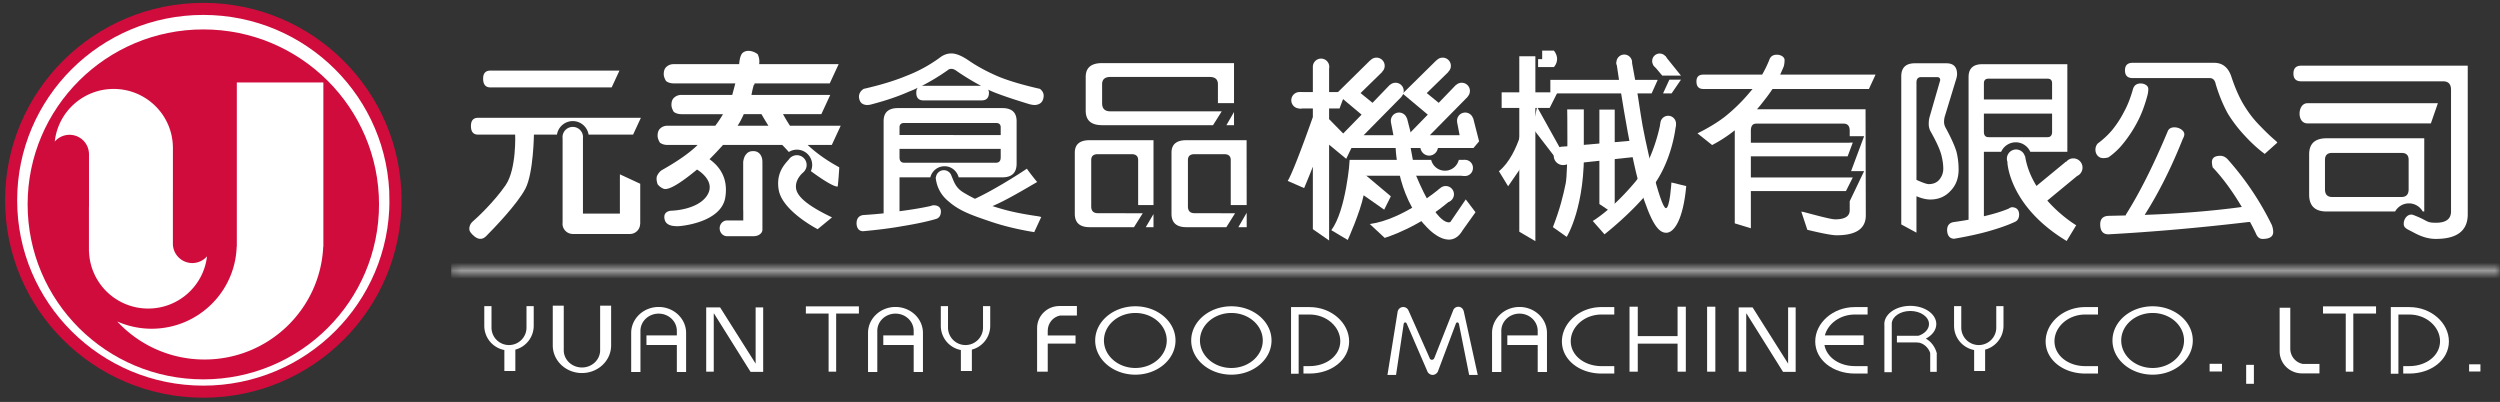 <svg xmlns="http://www.w3.org/2000/svg" xmlns:xlink="http://www.w3.org/1999/xlink" width="311" height="50"><rect width="100%" height="100%" fill="#333333" stroke="none"/><defs><path id="a" d="M0.256 0.234L255.106 0.234 255.106 0.745 0.256 0.745z"></path><path id="c" d="M0 49L309.744 49 309.744 0.234 0 0.234z"></path></defs><g fill="none" fill-rule="evenodd" transform="translate(1 1)"><path fill="#FFF" d="M48.201 23.915c0 13.149-10.704 23.808-23.908 23.808-13.205 0-23.908-10.66-23.908-23.808C.385 10.765 11.088.106 24.293.106 37.497.106 48.2 10.766 48.2 23.915"></path><path stroke="#D00C3C" stroke-width="1.5" d="M48.201 23.915c0 13.149-10.704 23.808-23.908 23.808-13.205 0-23.908-10.66-23.908-23.808C.385 10.765 11.088.106 24.293.106 37.497.106 48.2 10.766 48.2 23.915z"></path><path fill="#D00C3C" d="M46.15 24.426c0 12.02-9.785 21.766-21.857 21.766S2.436 36.447 2.436 24.426c0-12.022 9.785-21.766 21.857-21.766S46.15 12.404 46.15 24.426"></path><path fill="#FFF" d="M22.931 31.724a2.42 2.42 0 0 1-2.426-2.416c0-.012.003-.023.003-.035v-6.507h.003v-5.404h-.002c-.023-4.035-3.312-7.298-7.369-7.298-3.802 0-6.93 2.867-7.327 6.549a2.42 2.42 0 0 1 4.256 1.555h.001v6.555h-.007v5.575h.013c.137 3.935 3.374 7.085 7.359 7.085 3.783 0 6.897-2.84 7.318-6.497a2.414 2.414 0 0 1-1.822.838"></path><path fill="#FFF" d="M28.46 9.255v20.426h-.018c-.183 5.67-4.843 10.213-10.58 10.213-1.523 0-2.966-.326-4.275-.901a14.77 14.77 0 0 0 10.856 4.73c7.935 0 14.41-6.226 14.767-14.042h.017V9.255H28.46z"></path><g transform="translate(54.867 32.17)"><mask id="b" fill="#fff"><use xlink:href="#a"></use></mask><path stroke="#FFF" stroke-width="2" mask="url(#b)" d="M0.256 0.489L255.106 0.489"></path></g><path fill="#FFF" d="M73.657 37.027v5.545c0 1.184-1.014 2.143-2.263 2.143-1.25 0-2.263-.96-2.263-2.143v-5.545h-1.367v4.943c0 1.898 1.626 3.436 3.63 3.436 2.005 0 3.63-1.538 3.63-3.436v-4.943h-1.367zm66.58 7.75c-2.158 0-3.907-1.532-3.907-3.422 0-1.89 1.749-3.421 3.907-3.421 2.157 0 3.907 1.532 3.907 3.421 0 1.89-1.75 3.422-3.907 3.422m0-7.675c-2.76 0-4.996 1.904-4.996 4.253s2.236 4.254 4.996 4.254c2.759 0 4.996-1.905 4.996-4.254 0-2.349-2.237-4.253-4.996-4.253m11.945 7.675c-2.158 0-3.907-1.532-3.907-3.422 0-1.89 1.75-3.421 3.907-3.421 2.158 0 3.907 1.532 3.907 3.421 0 1.89-1.75 3.422-3.907 3.422m0-7.675c-2.76 0-4.996 1.904-4.996 4.253s2.236 4.254 4.996 4.254c2.76 0 4.996-1.905 4.996-4.254 0-2.349-2.237-4.253-4.996-4.253m114.606 7.675c-2.158 0-3.907-1.532-3.907-3.422 0-1.89 1.749-3.421 3.907-3.421s3.907 1.532 3.907 3.421c0 1.89-1.75 3.422-3.907 3.422m0-7.675c-2.76 0-4.996 1.904-4.996 4.253s2.236 4.254 4.996 4.254c2.759 0 4.996-1.905 4.996-4.254 0-2.349-2.237-4.253-4.996-4.253m-66.971 7.443h-1.596c-2.104 0-3.82-1.313-3.82-3.1 0-1.787 1.708-3.318 3.812-3.318h1.604v-.925h-1.604c-2.712 0-4.91 1.972-4.91 4.274s2.21 3.993 4.92 3.993h1.594v-.924zm60.174 0h-1.595c-2.105 0-3.82-1.313-3.82-3.1 0-1.787 1.707-3.318 3.811-3.318h1.604v-.925h-1.604c-2.712 0-4.91 1.972-4.91 4.274s2.21 3.993 4.921 3.993h1.593v-.924zm25.452-.277v-.004c-.872-.168-1.531-.95-1.531-1.895v-5.087h-1.325v5.425c0 1.51 1.238 2.736 2.765 2.741l.01.001h2.178v-1.18h-2.097zM64.49 37.08c0 .025.007.049.007.074v2.6c0 1.198-.975 2.17-2.177 2.17a2.173 2.173 0 0 1-2.178-2.17v-2.6c0-.025.006-.049.007-.074h-.904v2.456a3.065 3.065 0 0 0 2.498 3.007v2.608h1.366v-2.659a3.063 3.063 0 0 0 2.285-2.956V37.08h-.904zm56.79 0c.001.025.008.049.008.074v2.6c0 1.198-.976 2.17-2.178 2.17a2.173 2.173 0 0 1-2.178-2.17v-2.6c0-.025.006-.049.008-.074h-.904v2.456a3.065 3.065 0 0 0 2.497 3.007v2.608h1.367v-2.659a3.063 3.063 0 0 0 2.284-2.956V37.08h-.904zm126.05 0c0 .025.007.049.007.074v2.6c0 1.198-.976 2.17-2.177 2.17a2.173 2.173 0 0 1-2.178-2.17v-2.6c0-.025.006-.049.007-.074h-.904v2.456a3.065 3.065 0 0 0 2.498 3.007v2.608h1.366v-2.659a3.063 3.063 0 0 0 2.285-2.956V37.08h-.905zm-166.394.108c-1.886 0-3.416 1.447-3.416 3.233v4.858h1.153v-5.12c0-1.184 1.014-2.143 2.263-2.143 1.25 0 2.264.96 2.264 2.143v.568h-3.78v1.19h3.78v3.362h1.152V40.42c0-1.786-1.53-3.233-3.416-3.233m29.463 0c-1.887 0-3.416 1.447-3.416 3.233v4.858h1.153v-5.12c0-1.184 1.013-2.143 2.263-2.143s2.263.96 2.263 2.143v.568h-3.779v1.19h3.78v3.362h1.152V40.42c0-1.786-1.53-3.233-3.416-3.233m77.628 0c-1.886 0-3.416 1.447-3.416 3.233v4.858h1.153v-5.12c0-1.184 1.014-2.143 2.263-2.143 1.25 0 2.263.96 2.263 2.143v.568h-3.779v1.19h3.78v3.362h1.152V40.42c0-1.786-1.53-3.233-3.416-3.233"></path><path fill="#FFF" d="M93 37.239L93 44.234 88.581 37.239 88.58 37.239 86.851 37.239 86.851 45.235 87.791 45.235 87.791 38.005 87.827 38.005 92.36 45.247 92.381 45.231 92.381 45.258 93.939 45.258 93.939 37.239z"></path><path fill="#FFF" d="M221.441 37.239L221.441 44.234 217.022 37.239 217.021 37.239 215.292 37.239 215.292 45.235 216.232 45.235 216.232 38.005 216.268 38.005 220.801 45.247 220.822 45.231 220.822 45.258 222.38 45.258 222.38 37.239z"></path><path fill="#FFF" d="M229.725 38.127h1.604v-.925h-1.604c-2.712 0-4.91 1.973-4.91 4.274 0 2.302 2.21 3.994 4.92 3.994h1.594v-.926h-1.595c-1.914 0-3.5-1.086-3.774-2.626h4.875v-1.191h-4.825c.383-1.46 1.9-2.6 3.715-2.6"></path><path fill="#FFF" d="M105.847 37.112L99.25 37.112 99.25 38.005 102.079 38.005 102.079 45.235 103.018 45.235 103.018 38.005 105.847 38.005z"></path><path fill="#FFF" d="M294.58 37.112L287.983 37.112 287.983 38.005 290.812 38.005 290.812 45.235 291.751 45.235 291.751 38.005 294.58 38.005z"></path><path fill="#FFF" d="M130.87 38.253v-.004h2.097v-1.18H130.78c-1.528.005-2.765 1.23-2.765 2.741v5.426h1.324v-3.488h3.459v-1.02h-3.46v-.58c0-.944.661-1.728 1.532-1.895m31.051-1.051h-2.316v8.289h.947v-7.364h1.37c2.103 0 3.81 1.53 3.81 3.318 0 1.787-1.715 3.1-3.82 3.1h-.762v.925h.76c2.712 0 4.922-1.691 4.922-3.993 0-2.302-2.199-4.275-4.91-4.275m136.81 0h-2.317v8.289h.947v-7.364h1.37c2.103 0 3.81 1.53 3.81 3.318 0 1.787-1.715 3.1-3.82 3.1h-.762v.925h.76c2.712 0 4.922-1.691 4.922-3.993 0-2.302-2.199-4.275-4.91-4.275"></path><mask id="d" fill="#fff"><use xlink:href="#c"></use></mask><path fill="#FFF" mask="url(#d)" d="M211.364 45.236L212.388 45.236 212.388 37.154 211.364 37.154z"></path><path fill="#FFF" mask="url(#d)" d="M207.691 37.154L207.691 40.812 202.738 40.812 202.738 37.154 201.713 37.154 201.713 45.236 202.738 45.236 202.738 41.748 207.691 41.748 207.691 45.236 208.716 45.236 208.716 37.154z"></path><path fill="#FFF" d="M181.084 37.69h-.01a.68.68 0 0 0-.662-.53.68.68 0 0 0-.662.53h-.006l-2.326 5.887h-.008a.302.302 0 0 1-.571-.053l-2.592-5.833h-.008a.707.707 0 0 0-1.35 0h-.009l-.008.053-.007.04-1.266 7.86h1.068l.955-6.374h.005a.184.184 0 0 1 .182-.16c.093 0 .167.07.181.16h.012l2.542 5.878c.011.031.024.06.038.09l.024.055h.008a.744.744 0 0 0 .607.348.75.75 0 0 0 .606-.348h.017l.032-.085.016-.042 2.216-5.901h.005a.184.184 0 0 1 .18-.155c.094 0 .168.07.183.16h.01l1.276 6.374h1.068l-1.746-7.953z" mask="url(#d)"></path><path fill="#FFF" mask="url(#d)" d="M273.876 45.214L275.413 45.214 275.413 44.257 273.876 44.257z"></path><path fill="#FFF" mask="url(#d)" d="M278.424 46.745L279.384 46.745 279.384 44.385 278.424 44.385z"></path><path fill="#FFF" mask="url(#d)" d="M306.157 45.214L307.566 45.214 307.566 44.321 306.157 44.321z"></path><path fill="#FFF" d="M238.967 39.313c0 .676-.591 1.251-1.428 1.497v.781c.735.077 1.349.621 1.602 1.37h.8c-.206-.807-.707-1.47-1.364-1.836.788-.413 1.3-1.07 1.3-1.812 0-1.252-1.448-2.265-3.234-2.265-1.689 0-3.073.907-3.22 2.063h-.005v.07c-.004.044-.01.087-.01.132 0 .045.006.09.01.135v5.851h.918v-5.827h.006l-.006-.042v-.235c.088-.843 1.081-1.51 2.307-1.51 1.284 0 2.324.728 2.324 1.628" mask="url(#d)"></path><path fill="#FFF" mask="url(#d)" d="M234.976 41.598L237.645 41.598 237.645 40.77 234.976 40.77z"></path><path fill="#FFF" mask="url(#d)" d="M239.119 45.257L239.93 45.257 239.93 42.917 239.119 42.917z"></path><g fill="#FFF"><path d="M63.084 15.596s.213 4.404-1.19 6.447c-1.405 2.042-3.575 4.085-4.043 4.468-.468.383-.596 1.021-.34 1.362.255.34 1.106 1.361 1.957.51.85-.851 3.872-3.957 4.893-5.915 1.02-1.957 1.063-6.872 1.063-6.872h-2.34z"></path><path d="M58.47 13.656c-.589 0-.884.34-.884 1.02 0 .714.295 1.07.885 1.07h9.815a1.995 1.995 0 0 1 1.967-1.682c.995 0 1.814.73 1.968 1.68l5.535.002.97-2.09H58.47zm1.539-3.782H75.09l.97-2.09H60.009c-.605 0-.908.331-.908.995 0 .73.303 1.095.908 1.095zm117.88 7.35c0 .625-.493 1.134-1.101 1.134-.61 0-1.102-.509-1.102-1.135s-.366-1.712 1.102-1.133c.845.333 1.101-.544 1.101 1.133"></path><path d="M76.114 20.685v4.89h-4.595V16.17c.003-.036.01-.07.01-.106a1.276 1.276 0 0 0-2.552 0c0 .034.007.067.01.101V26.73c-.003.034-.01.067-.01.101 0 .683.538 1.237 1.212 1.27v.006h.054l.01.001.01-.001h7.074v-.001l.021.002c.702 0 1.27-.566 1.275-1.266h.012V21.86l-2.531-1.174zm17.73-1.547c0-.447-.127-.798-.382-1.053-.192-.192-.447-.287-.766-.287-.383 0-.67.127-.862.383-.19.191-.318.51-.382.957v6.021c0 .005.008.012.01.016v1.25h-2v.002l-.02-.002c-.506 0-.916.438-.916.979 0 .54.41.979.915.979l.021-.002v.002h3.276v-.001h.022c.6 0 1.085-.36 1.085-.808 0-.006-.003-.013-.003-.02h.003v-8.416zm-3.084-4.5c.255-.383.51-.862.766-1.436h2.202c.255.447.542.925.861 1.436H90.76zm8.712 2.394h3.004l1.11-2.394H97.27a21.193 21.193 0 0 1-.862-1.436h4.766l1.11-2.393h-9.8c.063-.383.159-.799.287-1.245.063 0 .095-.064.095-.192h9.354l1.11-2.393h-9.89c.064-.447 0-.862-.191-1.245a2.104 2.104 0 0 0-.861-.383c-.383-.064-.702 0-.958.191-.255.192-.415.67-.478 1.437h-8.137c-.383 0-.702.127-.957.383-.192.191-.288.478-.288.861 0 .255.096.543.288.862.255.192.574.287.957.287h7.658c-.064.255-.191.734-.383 1.437h-6.318a1.3 1.3 0 0 0-.957.382c-.191.191-.287.479-.287.862 0 .255.096.542.287.861.255.192.574.288.957.288h5.17c-.256.447-.575.925-.958 1.436H82.05c-.383 0-.702.127-.957.383-.192.192-.288.479-.288.862 0 .255.096.543.288.862.255.191.574.287.957.287h3.733c-.957.957-2.456 2.01-4.499 3.16a1.743 1.743 0 0 0-.574.765c-.064.255-.032.574.095.957.192.256.447.447.766.575.575.191 1.915-.575 4.02-2.298.639-.574 1.235-.915 1.82-1.531.447-.447.957-.99 1.532-1.628h7.37c.293.292.56.585.816.877a1.885 1.885 0 0 1 1.003-.292c1.052 0 1.904.853 1.904 1.905 0 .273-.06.531-.164.766 1.4 1.036 2.9 1.986 3.334 1.914.032.01.223-2.415.191-2.394-1.531-.83-2.84-1.755-3.924-2.776z"></path><path d="M85.527 19.979s2.716 1.448 1.404 3.383c-1.213 1.787-4.403 1.85-4.403 1.85s-1.15 0-.83 1.15c.174.627.893.83 1.85.765 0 0 5.17-.382 5.68-3.574.511-3.191-1.659-4.532-2.297-4.979l-1.404 1.405zm12.508 2.489c-.191-1.245.99-2.106.99-2.106l-.01-.01c.204-.218.332-.509.332-.831a1.215 1.215 0 0 0-2.231-.665c-.552.62-1.59 1.703-1.25 3.74.443 2.663 4.85 4.914 4.85 4.914l1.787-1.468c-2.808-1.34-4.3-2.485-4.468-3.574M113.877 9.67a.958.958 0 0 0-.223.024 26.761 26.761 0 0 0 3.244-1.963.672.672 0 0 1 .446-.167c.214 0 .445.095.693.287.974.67 1.973 1.277 2.997 1.819h-7.157zm14.486.383c-2.18-.495-3.92-1.013-5.225-1.556-1.403-.606-2.633-1.276-3.69-2.01-.825-.559-1.526-.838-2.104-.838-.512 0-.99.175-1.436.526a17.862 17.862 0 0 1-4.185 2.274c-1.42.59-3.179 1.126-5.275 1.604-.38.24-.578.559-.594.957.033.67.363 1.022.99 1.053.215 0 .421-.031.62-.095 1.766-.463 3.31-.99 4.63-1.58.38-.143.743-.303 1.09-.478-.132.127-.198.335-.198.621 0 .64.296.958.891.958h7.231c.61 0 .916-.319.916-.958a.74.74 0 0 0-.1-.382l.298.144c.941.414 2.534.965 4.78 1.65.28.08.527.12.742.12.693-.047 1.057-.43 1.09-1.148 0-.336-.157-.622-.47-.862zm-4.875 5.745H110.9v-.953c0-.365.198-.547.595-.547h11.398c.397 0 .595.182.595.547v.953zm0 2.776c0 .447-.198.67-.595.67h-11.398c-.397 0-.595-.223-.595-.67v-1.053h12.588v1.053zm.195-6.128h-12.978c-1.189 0-1.783.543-1.783 1.628V25.54c-.727.08-1.585.151-2.575.215-.53.096-.793.447-.793 1.054.032.606.297.925.793.957 1.914-.176 3.531-.383 4.85-.622 1.766-.287 3.186-.59 4.26-.91.395-.128.594-.447.594-.957-.034-.48-.33-.726-.892-.742-.115 0-.247.031-.396.095-1.09.24-2.377.455-3.863.647v-4.214h3.832c.2-.793.913-1.382 1.768-1.382s1.55.59 1.76 1.382h5.423c1.19 0 1.784-.566 1.784-1.699v-5.29c0-1.085-.595-1.628-1.784-1.628z"></path><path d="M128.528 26a2.576 2.576 0 0 0-.367-.093c-1.957-.278-3.569-.611-4.835-1.004-.287-.081-.574-.17-.86-.269 1.704-.701 4.281-2.262 5.564-2.996-.018.026-1.318-1.63-1.276-1.66-1.35.914-4.255 2.724-6.466 3.751a17.075 17.075 0 0 1-1.468-.806c-.97-.593-1.163-1.376-1.448-2.028h-.003a.994.994 0 0 0-.954-.723.995.995 0 0 0-.987.893l-.031.003c.009.095.024.188.039.282l.003.026c.168 1.049.694 1.98 1.586 2.694 1.35 1.19 2.951 1.73 5.213 2.497 1.632.556 3.444.989 5.42 1.31l.87-1.876zm4.177-8.005v7.595c0 1.113.614 1.67 1.84 1.67h5.525l1.085-1.728H139v-.012h-3.434c-.546 0-.819-.282-.819-.846v-5.763c0-.488.273-.732.819-.732h4.2c.547 0 .82.244.82.732v5.6h1.91V16.44h-7.95c-1.227 0-1.841.519-1.841 1.555zm18.165 7.525h-3.273c-.547 0-.82-.282-.82-.846v-5.763c0-.488.273-.732.82-.732h3.69c.546 0 .819.244.819.732v5.6h1.98l-.01-8.071h-7.5c-1.227 0-1.842.519-1.842 1.555v7.595c0 1.113.615 1.67 1.842 1.67h4.981l1.086-1.728h-1.773v-.012zm3.217-.05l-1.035 1.79h1.037l-.002-1.79zm-17.98-10.899h13.795l1.082-1.72h-1.774v-.001h-12.083c-.683 0-1.024-.335-1.024-1.005V9.487c0-.61.341-.914 1.024-.914h12.36c.682 0 1.023.305 1.023.914v2.342h2.002V6.85h-16.405c-1.364 0-2.046.573-2.046 1.716v4.194c0 1.22.682 1.812 2.046 1.812zm16.405-1.635l-.946 1.635h.946v-1.635zM142.496 27.26V25.63l-.961 1.63h.96z"></path></g><g fill="#FFF"><path d="M179.872 23.165a1.022 1.022 0 1 1-2.044 0 1.022 1.022 0 0 1 2.044 0m2.362-3.29a.99.99 0 1 1-1.979 0 .99.99 0 0 1 1.98 0m-20.554-8.402a1.022 1.022 0 1 1-2.044 0 1.022 1.022 0 0 1 2.044 0"></path><path d="M167.362 16.904l-3.022-3.084v-1.325h1.298l.766-2.044h-2.064V7.528a1.022 1.022 0 1 0-2.021-.208v3.13h-1.66v2.045h1.66v1.067c-.508 1.443-2.411 6.784-3.127 7.942l2.042.894s.513-1.199 1.085-2.662v7.773l2.021 1.406V16.999l2.128 1.757.894-1.852z"></path><path d="M174.032 13.71l-.022.004a1.018 1.018 0 0 0-1.989.315c0 .042.008.083.013.125l-.013.002.32 1.661h-3.703l4.724-4.791-.015-.015a1.018 1.018 0 0 0-1.438-1.44l-.015-.015-2.154 2.236-1.485-1.213 2.682-2.62-.016-.015c.204-.187.335-.453.335-.752 0-.564-.458-1.022-1.022-1.022-.298 0-.564.13-.75.334l-.016-.014-4.212 4.152 3.127 2.62-2.744 2.811.063 1.342h8.362l.702-.83-.734-2.876z"></path><path d="M182.266 13.71l-.022.004a1.018 1.018 0 0 0-1.989.315c0 .042.008.083.013.125l-.013.002.32 1.661h-3.703l4.724-4.791-.015-.015a1.018 1.018 0 0 0-1.438-1.44l-.015-.015-2.154 2.236-1.485-1.213 2.682-2.62-.016-.015c.205-.187.335-.453.335-.752 0-.564-.458-1.022-1.022-1.022-.298 0-.564.13-.75.334l-.016-.014-4.212 4.152 3.127 2.62-2.744 2.811.064 1.342h8.36l.703-.83-.734-2.876zm-1.791 5.174a1.773 1.773 0 0 1-1.72 1.352 1.772 1.772 0 0 1-1.719-1.352h-10.121v1.98h14.298v-1.98h-.738z"></path><path d="M166.915 18.884s-.447 6.261-2.298 8.753l2.043 1.214s1.532-3.386 1.978-5.559l2.554 1.79.83-1.662-3.575-3.003-1.532-1.533zm2.49 7.986l1.85 1.725s4.469-1.341 8.298-4.791l-1.468-1.342s-4.468 3.833-8.68 4.408"></path><path d="M172.596 16.904s0 6.388 3.83 10.286c0 0 2.872 3.322 4.532.447l1.595-2.236-1.212-1.597-1.915 2.81s-1.468.959-4.34-5.941l-.703-3.833-1.979-.128"></path></g><path fill="#FFF" d="M188 6L188 27.827 190 29 190 6z"></path><g fill="#FFF" transform="translate(185 5)"><path d="M5.847.298V1.36h-.509v.98h1.97s.89-.894 0-2.043H5.847z"></path><path d="M0.805 5.489L0.805 7.426 6.779 7.426 7.754 5.489z"></path><path d="M3.856 7.936s-.763 5.234-3.39 7.362l1.145 1.872 2.584-3.745-.34-5.489z"></path><path d="M5.212 7.298L8.22 12.702 7.542 13.681 4.661 9.936z"></path><path d="M9.575 13.383c0 .635-.512 1.149-1.144 1.149a1.147 1.147 0 0 1-1.143-1.149c0-.635.512-1.149 1.143-1.149.632 0 1.144.514 1.144 1.15m7.457-11.618c0 .54-.437.979-.974.979a.977.977 0 0 1-.975-.98c0-.54.436-.978.975-.978.537 0 .974.438.974.979m4.364-.17a.935.935 0 0 1-.933.936.934.934 0 0 1-.932-.936c0-.518.417-.936.932-.936.515 0 .933.418.933.936m1.101 7.787c0 .54-.436.979-.974.979a.977.977 0 0 1-.975-.979c0-.54.436-.979.975-.979.538 0 .974.438.974.979"></path><path d="M8.579 12.234L17.349 11.468 18.048 13.447 8.579 14.468z"></path><path d="M8.96 7.606s.128 7.692-.19 9.223c-.318 1.532-.699 3.129-1.589 5.426l1.716 1.213s2.383-3.766 2.129-11.49V7.607H8.96z"></path><path d="M14.871 20.66L12.964 19.383 12.964 7.638 14.871 7.638z"></path><path d="M15.083 1.766s1.567 11.106 2.965 15.638c1.399 4.532 2.288 5.553 3.241 5.553.954 0 2.098-1.595 2.479-5.808l-1.843-.447s-.195 3.284-.7 3.191c-.698-.127-2.668-8.489-3.113-11.617-.445-3.127-1.144-6.766-1.144-6.766l-1.885.256z"></path><path d="M20.548 9.383s-.784 4.447-3.135 7.255c-2.933 3.503-5.275 4.851-5.275 4.851l1.462 1.66s3.493-2.714 5.847-5.745c2.478-3.191 2.987-7.234 3.05-8.021h-1.949zm.336-3.766h1.063l1.166-1.702h-1.444l-.785 1.702zm-14.02 0h12.6l.757-1.681H6.864v1.681zM21.142.957l-1.483 1.107 1.122 1.34h2.333L21.142.957zM34.5 5.07h11.993l.826-1.787H35.453c.16-.346.31-.691.453-1.037a3.36 3.36 0 0 0 .095-.78c0-.172-.095-.329-.285-.47a1.259 1.259 0 0 0-.668-.19c-.493 0-.81.22-.953.66-.254.63-.548 1.236-.882 1.817h-7.316c-.572 0-.858.283-.858.847 0 .627.286.94.858.94h6.125c-.08.095-.167.197-.263.307a21.578 21.578 0 0 1-3.265 3.205c-.957.72-2.071 1.388-3.325 2.007l1.82 1.454a17.116 17.116 0 0 0 2.816-1.835v11.577l2.002.61v-4.622h11.828l.85-1.694-.38-.004v.006H31.806v-2.633h12.039l.64-1.707h-.382v.016H31.807v-1.498c0-.587.223-.88.668-.88h10.867c.508 0 .762.293.762.88v.687h1.79l-1.62 4.346h1.62l-1.79 3.74v1.123c0 .754-.604 1.132-1.811 1.132-.588 0-2.868-.644-3.916-.912-.105-.022-.199-.034-.294-.049l.75 2.262c1.341.323 2.933.68 3.65.68 2.415 0 3.623-.825 3.623-2.476l-.032-13.2H32.57c.302-.346.595-.707.881-1.084.366-.456.716-.935 1.049-1.438m20.768 11.26c-.318.382-.763.574-1.335.574-.238 0-.747-.176-1.525-.527V4.266c0-.447.19-.67.572-.67h2.002c.254 0 .38.127.38.383l-1.334 4.619c-.063.24-.095.519-.095.838 0 .287.064.566.19.838.763 1.34 1.232 2.377 1.407 3.111.143.59.214 1.125.214 1.604 0 .495-.159.942-.476 1.34zm2.383-1.245c0-.75-.087-1.484-.262-2.202-.223-.735-.652-1.692-1.287-2.873-.175-.287-.262-.566-.262-.838 0-.255.031-.486.095-.694l1.335-4.38c.126-.367.19-.654.19-.862 0-.91-.444-1.364-1.335-1.364h-3.909c-1.133 0-1.699.543-1.699 1.628v18.419l1.89 1.022v-4.53c.652.272 1.224.408 1.717.408 1.017 0 1.85-.352 2.502-1.053.683-.686 1.025-1.58 1.025-2.681zm11.63-8.713h-8.484v-2.01c0-.383.19-.575.571-.575h7.34c.382 0 .572.192.572.575v2.01zm0 4.023c0 .446-.191.668-.573.668h-7.34c-.38 0-.571-.222-.571-.668V8.128h8.483v2.267zm-8.675-8.411c-1.144 0-1.716.535-1.716 1.605v17.743c-.524.096-1.128.192-1.81.288-.573.079-.86.422-.86 1.029.032.67.319 1.02.86 1.053 1.572-.271 2.914-.559 4.026-.862 1.446-.399 2.614-.806 3.504-1.22.38-.144.571-.471.571-.982-.032-.543-.317-.83-.858-.862-.127 0-.285.064-.476.192-.858.351-1.875.662-3.05.933v-8.018h2.149a1.987 1.987 0 0 1 1.812-1.18c.808 0 1.5.485 1.812 1.18h4.607v-10.9H60.606z"></path><path d="M71.918 13.702c-.359 0-.674.17-.884.429l-.027-.025-3.671 3.024c-.665-1.081-1.195-2.321-1.413-3.704l-.027.009a1.141 1.141 0 0 0-1.096-.84 1.147 1.147 0 0 0-1.056 1.588l-.024.009s.17 5.446 7.372 9.787l1.186-1.957s-1.866-1.098-3.592-3.07l3.706-3.058a1.147 1.147 0 0 0-.474-2.192m4.374-.127a8.857 8.857 0 0 0 1.93-1.843c.652-.814 1.224-1.7 1.717-2.658.476-.91.881-1.994 1.215-3.255.063-.255.095-.502.095-.742 0-.207-.095-.375-.286-.502a1.17 1.17 0 0 0-.667-.192c-.493 0-.81.231-.953.694-.302 1.085-.668 2.019-1.096 2.8-.43.846-.946 1.636-1.55 2.37a10.565 10.565 0 0 1-1.74 1.604c-.19.223-.285.479-.285.766 0 .288.087.535.262.742.19.207.42.311.691.311.238 0 .461-.032.667-.095m14.871.287c-.286-.32-.604-.479-.953-.479-.7 0-1.049.264-1.049.79 0 .16.032.375.096.646 1.255 1.325 2.462 2.968 3.622 4.93-3.638.496-7.666.823-12.083.983 1.748-2.745 3.329-5.897 4.743-9.455.127-.223.19-.415.19-.575 0-.223-.127-.423-.38-.598a1.473 1.473 0 0 0-.859-.263c-.444 0-.73.191-.858.574-1.747 4.165-3.463 7.58-5.147 10.245a.753.753 0 0 0-.048.143l-2.145.048c-.683.032-1.025.383-1.025 1.053 0 .83.342 1.245 1.025 1.245 5.545-.303 11.36-.814 17.445-1.532h.167c.238.431.468.878.69 1.34.192.511.477.766.859.766.89 0 1.334-.287 1.334-.861 0-.256-.055-.543-.167-.862a36.23 36.23 0 0 0-5.457-8.138M79.3 3.713h9.575c.413 0 .667.255.763.766.413 1.372.921 2.6 1.525 3.686a17.232 17.232 0 0 0 2.121 2.753c.509.558 1.454 1.497 2.328 2.135.04.035.08.062.12.093l1.57-1.406a1.565 1.565 0 0 0-.165-.195c-.795-.654-1.644-1.53-2.042-1.944a13.117 13.117 0 0 1-1.716-2.154c-.682-1.021-1.295-2.362-1.835-4.022-.397-1.074-1.096-1.611-2.097-1.611H79.3c-.635 0-.953.313-.953.938 0 .64.318.961.953.961m34.334 13.836c0 .638-.296.957-.887.957h-8.633c-.591 0-.887-.32-.887-.957v-3.667c0-.574.296-.86.887-.86h8.633c.591 0 .887.286.887.86v3.667zm1.757 2.76h.186v-9.107h-12.152c-1.445 0-2.168.67-2.168 2.01v4.99c0 1.405.723 2.107 2.168 2.107h8.525c.344-.6.982-1.01 1.72-1.01.74 0 1.378.41 1.721 1.01zM100.267 2.17c-.642 0-.963.329-.963.986 0 .64.321.96.963.96h17.655c.657 0 .986.352.986 1.054v15.128c0 .942-.624 1.412-1.874 1.412-1.282 0-.907-.24-2.813-.965-.615-.235-1.198.39-1.198 1.093 0 .51.392.646.986.957.636.333 1.653.928 3.025.926 2.626-.005 3.953-1.022 3.953-3.064V2.17h-20.72zm17.004 4.67h-16.219c-.658 0-.986.66-.986 1.298s.328 1.213.986 1.213h15.35l.87-2.51z"></path></g></g></svg>